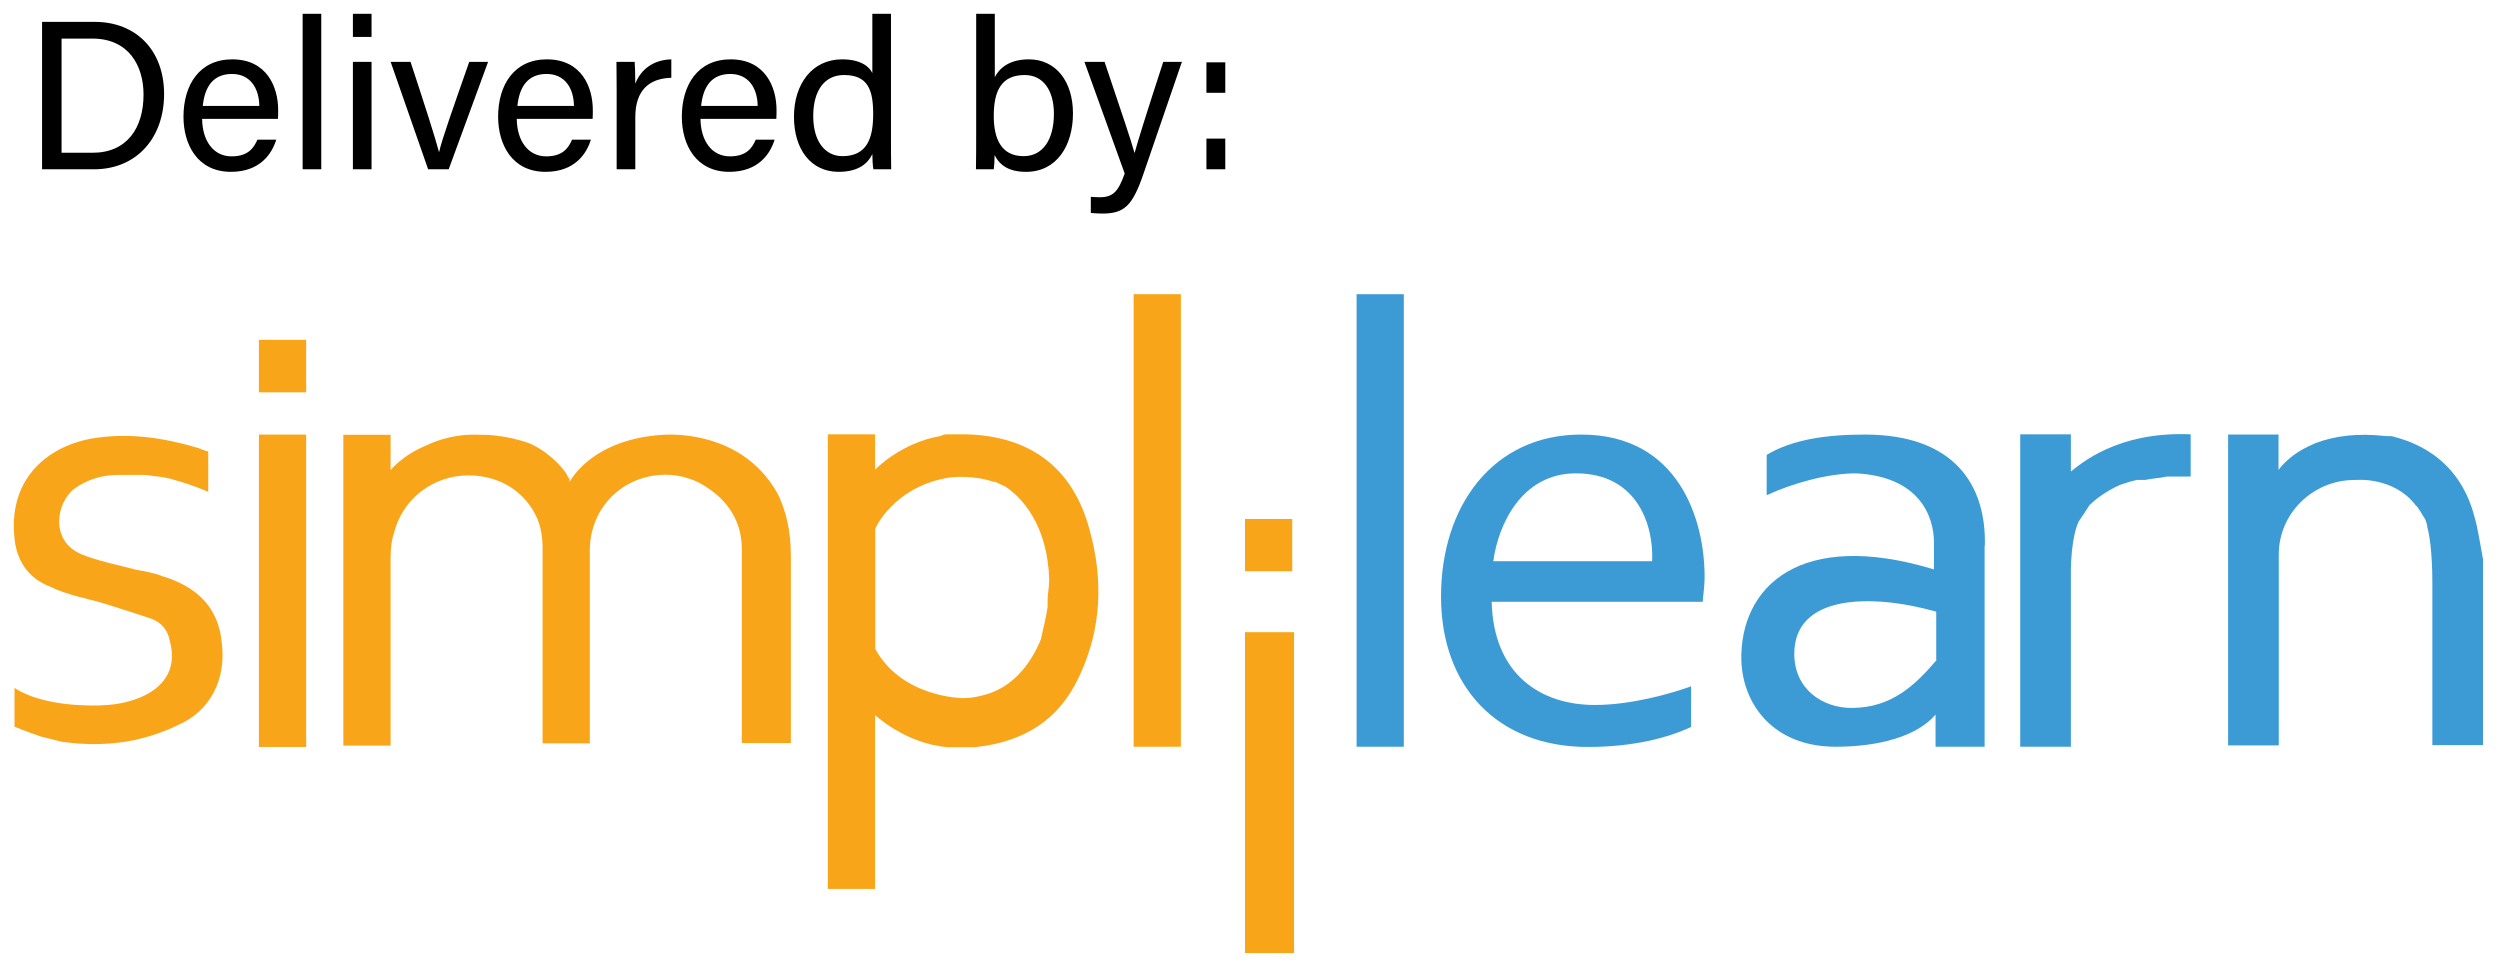 <svg width="181" height="70" viewBox="0 0 181 70" fill="none" xmlns="http://www.w3.org/2000/svg">
<path d="M93.69 69V45.77H90.138V69H90.27H93.69Z" fill="#F9A51A"/>
<path d="M93.558 37.575H90.138V41.358H93.558V37.575Z" fill="#F9A51A"/>
<path d="M101.637 21.3H98.217V54.064H101.637V21.3Z" fill="#3C9BD5"/>
<path d="M85.495 21.3H82.075V54.064H85.495V21.3Z" fill="#F9A51A"/>
<path d="M22.165 31.462H18.745V54.08H22.165V31.462Z" fill="#F9A51A"/>
<path d="M114.475 31.462C108.114 31.462 104.33 36.6 104.33 43.192C104.33 49.669 108.361 54.08 114.97 54.08C118.39 54.08 120.836 53.353 122.191 52.742L122.438 52.627V49.685C121.1 50.181 118.159 51.04 115.466 51.04C111.55 51.04 108.13 48.843 107.998 43.572H123.281C123.281 43.209 123.413 42.597 123.413 41.738C123.413 37.69 121.579 31.462 114.475 31.462ZM119.613 40.631H108.114C108.477 37.938 110.195 34.27 114.095 34.27C118.638 34.27 119.745 38.186 119.613 40.631Z" fill="#3C9BD5"/>
<path d="M143.702 39.524C143.818 35.13 141.505 31.462 135.012 31.462C132.203 31.462 129.758 31.825 127.907 32.932V35.856C129.741 34.997 132.319 34.27 134.384 34.27C139.027 34.518 140.018 37.443 140.018 39.277V41.226C130.353 38.285 125.958 42.449 126.073 47.835C126.189 51.024 128.403 54.064 132.913 54.064C135.97 54.064 138.779 53.337 140.134 51.734V54.064H143.686V51.387V50.776V41.243V39.524M140.167 47.835C138.696 49.553 136.978 51.255 134.053 51.255C131.972 51.255 129.906 49.917 129.906 47.339C129.906 43.06 135.408 42.944 140.183 44.283V47.835H140.167Z" fill="#3C9BD5"/>
<path d="M78.902 38.417C77.68 33.775 74.507 31.577 69.98 31.445H68.989H68.873H68.626C68.51 31.445 68.262 31.445 68.13 31.561C65.189 32.056 63.355 34.006 63.355 34.006V31.445H59.935V31.941V34.27V38.186V64.357H63.355V51.767C63.355 51.767 65.552 53.849 68.609 54.097H70.559C74.111 53.733 76.672 52.147 78.142 48.959C79.761 45.522 79.877 41.97 78.902 38.417ZM75.846 43.44V43.936C75.73 44.795 75.482 45.654 75.367 46.266C75.119 46.877 74.012 49.57 71.319 50.297C70.84 50.429 70.344 50.545 69.733 50.545C69.733 50.545 65.338 50.545 63.371 46.992V43.44V43.077V42.713V39.409V38.302C63.371 38.186 64.71 35.361 68.394 34.634C68.873 34.518 70.476 34.386 71.93 34.882H72.046L72.293 34.997L72.541 35.113L72.789 35.229C73.896 35.956 75.846 37.922 75.961 41.953C75.961 42.581 75.846 42.944 75.846 43.44Z" fill="#F9A51A"/>
<path d="M149.931 34.138V31.445H146.263V54.064H149.931V41.474C149.931 39.029 150.427 37.806 150.542 37.69C150.79 37.327 151.038 36.963 151.269 36.583C151.633 36.22 152.376 35.609 153.467 35.113C153.83 34.997 154.194 34.865 154.69 34.749H154.937H155.185H155.301C155.796 34.634 156.276 34.634 156.887 34.502H158.605V31.445C153.236 31.214 150.559 33.659 149.931 34.138Z" fill="#3C9BD5"/>
<path d="M16.052 46.497C15.804 43.936 14.218 42.465 11.773 41.722C11.161 41.474 10.434 41.358 9.823 41.243C8.468 40.879 7.13 40.631 5.907 40.136C3.578 39.161 4.073 36.352 5.412 35.361C6.271 34.749 7.361 34.386 8.468 34.386H10.302H10.55C11.277 34.502 11.888 34.502 12.632 34.749C13.97 35.113 15.077 35.609 15.077 35.609V35.361V33.395V33.048V32.684C14.961 32.684 14.35 32.436 14.35 32.436C11.905 31.709 9.46 31.329 6.899 31.709C3.594 32.205 0.653 34.518 1.033 38.797C1.149 40.516 2.008 41.854 3.611 42.465C4.833 43.077 6.304 43.325 7.526 43.688C8.633 44.051 9.856 44.415 10.947 44.795C11.674 45.043 12.169 45.654 12.285 46.381C12.78 48.099 12.169 49.57 10.335 50.413C8.749 51.139 7.031 51.139 5.329 51.024C2.272 50.776 1.05 49.801 1.05 49.801V50.165V51.635V52.494V52.61C1.05 52.61 1.909 52.974 2.999 53.337C3.495 53.453 3.974 53.585 4.47 53.7C6.172 53.948 7.89 53.948 9.724 53.585C10.831 53.337 11.921 52.974 12.913 52.478C15.193 51.503 16.415 49.19 16.052 46.497Z" fill="#F9A51A"/>
<path d="M22.165 24.605H18.745V28.405H22.165V24.605Z" fill="#F9A51A"/>
<path d="M179.159 37.443C177.936 32.668 174.021 31.825 173.161 31.577H172.798C170.6 31.329 169.014 31.577 167.659 32.073L167.412 32.188C165.693 32.916 164.966 34.023 164.966 34.023V31.462H161.315V53.965H164.983V48.215V47.587V40.136C164.983 37.195 167.428 34.749 170.485 34.749H170.617C170.617 34.749 173.31 34.502 174.896 36.583L175.012 36.699L175.26 37.063C175.375 37.31 175.508 37.426 175.623 37.674C175.623 37.79 175.739 37.922 175.739 38.17C175.871 38.649 176.102 39.888 176.102 42.201V47.587V53.948H179.77V40.978V40.483C179.539 39.276 179.407 38.302 179.159 37.443Z" fill="#3C9BD5"/>
<path d="M48.452 31.462C44.04 31.577 42.091 33.659 41.48 34.518L41.232 34.882V34.766V34.65L41.116 34.535L41 34.287C40.141 33.064 38.919 32.337 38.307 32.089C36.589 31.478 35.118 31.478 34.887 31.478H34.755C32.557 31.362 30.971 32.205 30.971 32.205C29.137 32.932 28.278 34.039 28.278 34.039V31.478H24.858V53.849V53.981H28.278V41.391V41.144V40.532V40.417C28.278 39.557 28.394 38.946 28.526 38.583C29.137 36.137 31.335 34.419 33.912 34.419C36.242 34.419 38.076 35.642 38.919 37.591C39.166 38.203 39.282 38.93 39.282 39.673V40.284V41.507V43.705V47.587V53.816H42.702V40.978V39.871C42.702 36.699 45.147 34.37 48.204 34.37C49.311 34.37 50.401 34.733 51.261 35.344C52.731 36.319 53.706 37.79 53.706 39.739V39.987V53.8H57.258V40.235C57.258 38.401 56.895 36.93 56.283 35.708C54.086 31.825 50.038 31.462 48.452 31.462Z" fill="#F9A51A"/>
<path d="M3.046 12.257V1.583H6.849C9.855 1.583 11.88 3.638 11.88 6.812C11.88 9.972 9.901 12.257 6.803 12.257H3.046ZM4.457 2.794V11.06H6.696C9.211 11.06 10.392 9.251 10.392 6.843C10.392 4.742 9.303 2.794 6.696 2.794H4.457ZM20.124 8.607H14.634C14.649 10.186 15.447 11.321 16.765 11.321C17.992 11.321 18.391 10.677 18.637 10.11H20.001C19.695 11.106 18.851 12.441 16.72 12.441C14.281 12.441 13.284 10.447 13.284 8.453C13.284 6.138 14.45 4.297 16.811 4.297C19.327 4.297 20.139 6.306 20.139 7.963C20.139 8.208 20.139 8.407 20.124 8.607ZM14.68 7.671H18.774C18.759 6.383 18.115 5.355 16.796 5.355C15.416 5.355 14.818 6.306 14.68 7.671ZM23.26 12.257H21.911V1H23.26V12.257ZM25.55 12.257V4.481H26.9V12.257H25.55ZM26.9 2.672H25.55V1H26.9V2.672ZM28.283 4.481H29.724C30.767 7.656 31.534 10.033 31.779 10.999H31.795C31.979 10.14 32.807 7.809 33.972 4.481H35.337L32.485 12.257H30.997L28.283 4.481ZM42.904 8.607H37.414C37.429 10.186 38.227 11.321 39.546 11.321C40.773 11.321 41.171 10.677 41.417 10.11H42.782C42.475 11.106 41.631 12.441 39.5 12.441C37.061 12.441 36.064 10.447 36.064 8.453C36.064 6.138 37.23 4.297 39.592 4.297C42.107 4.297 42.92 6.306 42.92 7.963C42.92 8.208 42.92 8.407 42.904 8.607ZM37.46 7.671H41.555C41.539 6.383 40.895 5.355 39.576 5.355C38.196 5.355 37.598 6.306 37.46 7.671ZM44.646 12.257V6.598C44.646 5.509 44.631 4.895 44.631 4.481H45.95C45.965 4.696 45.996 5.309 45.996 6.061C46.395 5.018 47.315 4.328 48.603 4.297V5.631C47.008 5.677 45.996 6.521 45.996 8.484V12.257H44.646ZM56.205 8.607H50.715C50.73 10.186 51.528 11.321 52.847 11.321C54.074 11.321 54.472 10.677 54.718 10.11H56.083C55.776 11.106 54.932 12.441 52.801 12.441C50.362 12.441 49.365 10.447 49.365 8.453C49.365 6.138 50.531 4.297 52.893 4.297C55.408 4.297 56.221 6.306 56.221 7.963C56.221 8.208 56.221 8.407 56.205 8.607ZM50.761 7.671H54.856C54.84 6.383 54.196 5.355 52.877 5.355C51.497 5.355 50.899 6.306 50.761 7.671ZM63.157 1H64.507V10.064C64.507 10.784 64.507 11.505 64.522 12.257H63.234C63.188 12.057 63.157 11.459 63.157 11.152C62.774 11.965 61.992 12.441 60.719 12.441C58.71 12.441 57.483 10.815 57.483 8.453C57.483 6.061 58.817 4.297 60.964 4.297C62.344 4.297 62.958 4.849 63.157 5.294V1ZM58.878 8.407C58.878 10.278 59.768 11.306 60.995 11.306C62.804 11.306 63.218 9.956 63.218 8.254C63.218 6.521 62.85 5.432 61.102 5.432C59.722 5.432 58.878 6.521 58.878 8.407ZM70.675 9.65V1H72.024V5.585C72.362 4.926 73.082 4.297 74.493 4.297C76.456 4.297 77.683 5.908 77.683 8.208C77.683 10.57 76.487 12.441 74.294 12.441C73.052 12.441 72.392 11.981 72.009 11.229C72.009 11.628 71.978 12.042 71.948 12.257H70.659C70.675 11.383 70.675 10.508 70.675 9.65ZM76.303 8.239C76.303 6.552 75.536 5.432 74.187 5.432C72.53 5.432 71.948 6.536 71.948 8.392C71.948 10.018 72.469 11.306 74.11 11.306C75.49 11.306 76.303 10.125 76.303 8.239ZM78.514 4.481H79.972C81.229 8.208 81.919 10.263 82.134 11.06H82.149C82.394 10.171 82.947 8.392 84.219 4.481H85.569L82.778 12.609C81.996 14.894 81.398 15.462 79.818 15.462C79.573 15.462 79.281 15.447 78.975 15.416V14.25C79.174 14.266 79.404 14.281 79.619 14.281C80.6 14.281 80.968 13.852 81.428 12.563L78.514 4.481ZM88.71 12.257H87.345V10.033H88.71V12.257ZM88.71 6.72H87.345V4.512H88.71V6.72Z" fill="black"/>
</svg>
